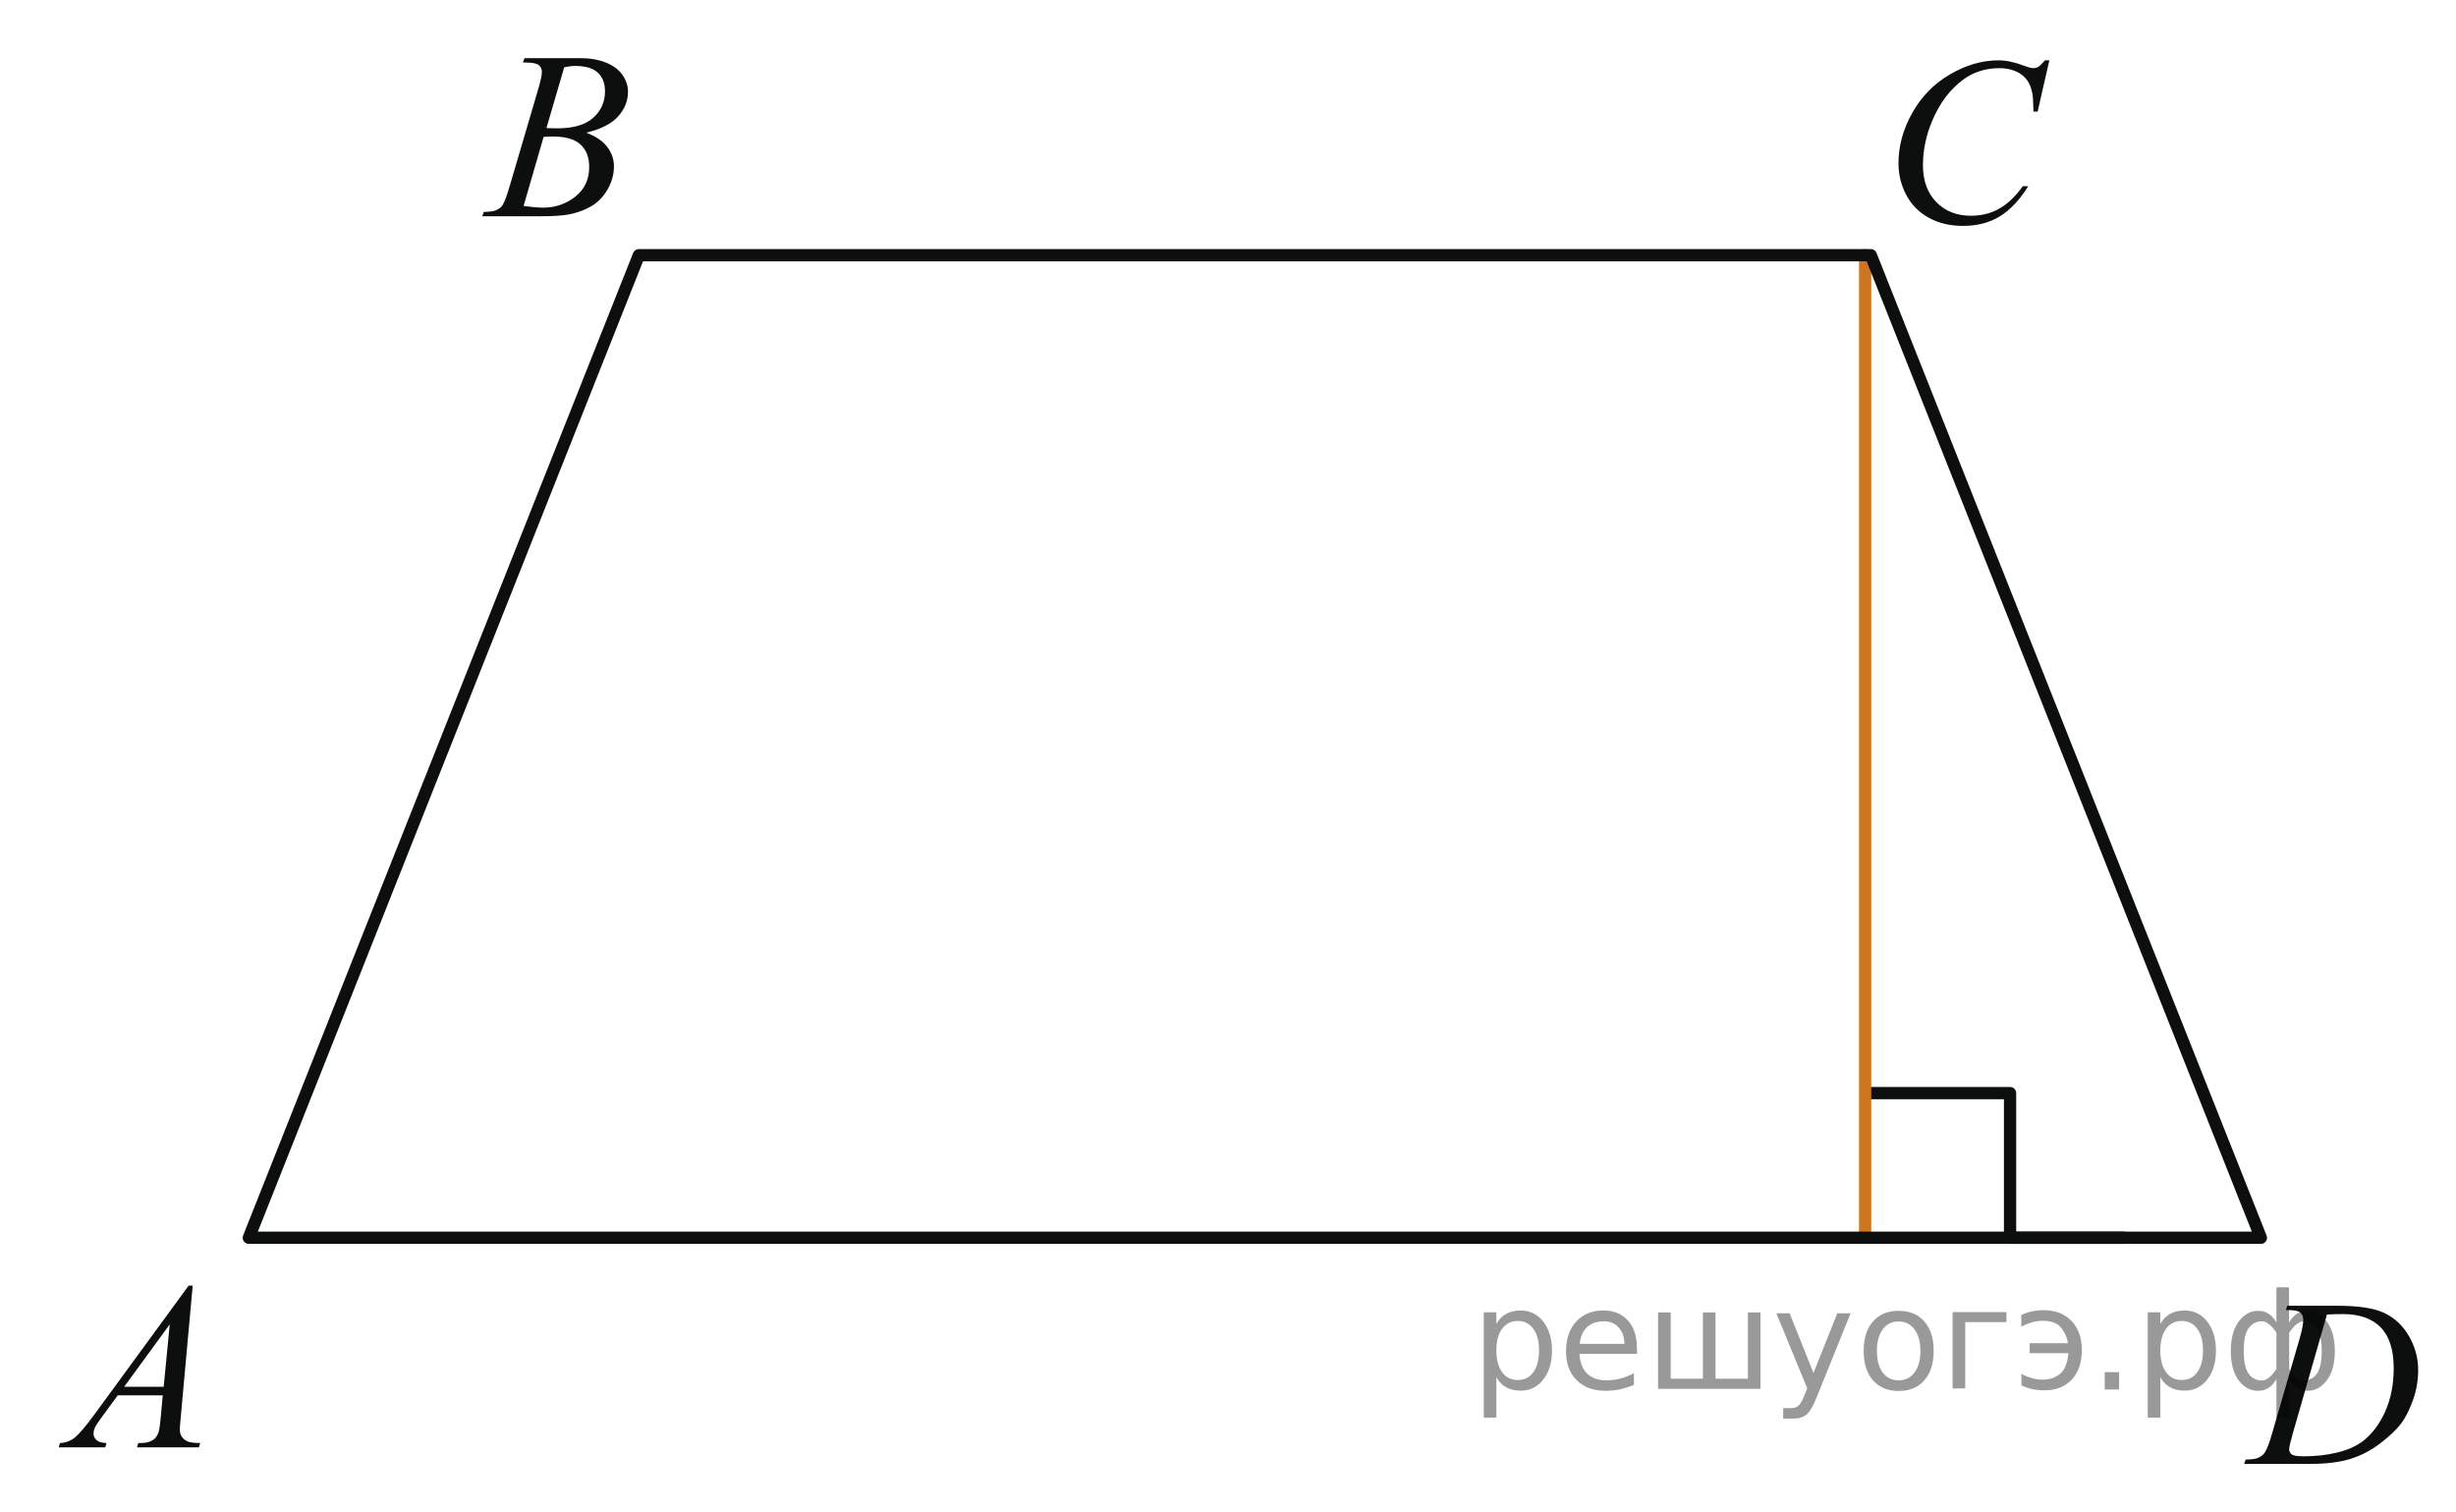 <?xml version="1.0" encoding="utf-8"?>
<!-- Generator: Adobe Illustrator 16.0.0, SVG Export Plug-In . SVG Version: 6.00 Build 0)  -->
<!DOCTYPE svg PUBLIC "-//W3C//DTD SVG 1.1//EN" "http://www.w3.org/Graphics/SVG/1.1/DTD/svg11.dtd">
<svg version="1.1" id="Слой_1" xmlns="http://www.w3.org/2000/svg" xmlns:xlink="http://www.w3.org/1999/xlink" x="0px" y="0px"
	 width="150.18px" height="92.422px" viewBox="0 0 150.18 92.422" enable-background="new 0 0 150.18 92.422" xml:space="preserve">
<polyline fill="none" stroke="#0D0F0F" stroke-width="0.75" stroke-linecap="round" stroke-linejoin="round" stroke-miterlimit="8" points="
	114.195,66.838 122.912,66.838 122.912,75.682 129.87,75.682 "/>
<line fill="none" stroke="#CC761F" stroke-width="0.75" stroke-linecap="round" stroke-linejoin="round" stroke-miterlimit="8" x1="114.049" y1="75.682" x2="114.049" y2="15.607"/>
<g>
	<g>
		<defs>
			<rect id="SVGID_1_" x="0.959" y="-0.257" width="149.989" height="92.179"/>
		</defs>
		<clipPath id="SVGID_2_">
			<use xlink:href="#SVGID_1_"  overflow="visible"/>
		</clipPath>
	</g>
</g>
<polygon fill="none" stroke="#0D0F0F" stroke-width="0.75" stroke-linecap="round" stroke-linejoin="round" stroke-miterlimit="8" points="
	15.215,75.682 39.064,15.606 114.398,15.606 138.248,75.682 "/>
<g>
	<g>
		<defs>
			<rect id="SVGID_3_" x="0.77" y="75.221" width="14.525" height="15.93"/>
		</defs>
		<clipPath id="SVGID_4_">
			<use xlink:href="#SVGID_3_"  overflow="visible"/>
		</clipPath>
		<g clip-path="url(#SVGID_4_)">
			<path fill="#0D0F0F" d="M11.783,78.605l-0.729,8.043c-0.038,0.377-0.058,0.623-0.058,0.742c0,0.189,0.035,0.334,0.106,0.436
				c0.09,0.138,0.212,0.24,0.365,0.307s0.412,0.1,0.776,0.1l-0.078,0.265H8.378l0.078-0.265H8.62c0.309,0,0.559-0.065,0.752-0.199
				c0.137-0.09,0.244-0.239,0.319-0.449c0.052-0.146,0.102-0.494,0.148-1.041l0.113-1.227H7.201L6.222,86.65
				c-0.224,0.3-0.362,0.515-0.418,0.646c-0.058,0.132-0.085,0.253-0.085,0.367c0,0.151,0.062,0.282,0.185,0.392
				c0.123,0.11,0.326,0.17,0.61,0.18l-0.078,0.264H3.591l0.078-0.264c0.351-0.016,0.659-0.133,0.927-0.354
				c0.267-0.221,0.666-0.692,1.194-1.415l5.746-7.857h0.247V78.605z M10.379,80.98l-2.788,3.814h2.418L10.379,80.98z"/>
		</g>
	</g>
</g>
<g>
	<g>
		<defs>
			<rect id="SVGID_5_" x="26.984" y="-0.041" width="14.527" height="15.93"/>
		</defs>
		<clipPath id="SVGID_6_">
			<use xlink:href="#SVGID_5_"  overflow="visible"/>
		</clipPath>
		<g clip-path="url(#SVGID_6_)">
			<path fill="#0D0F0F" d="M31.973,3.819l0.1-0.264h3.433c0.577,0,1.092,0.09,1.543,0.271c0.451,0.181,0.79,0.433,1.015,0.756
				C38.287,4.905,38.4,5.248,38.4,5.609c0,0.556-0.2,1.059-0.6,1.508c-0.399,0.449-1.051,0.781-1.953,0.995
				c0.582,0.219,1.009,0.509,1.283,0.87c0.274,0.361,0.411,0.758,0.411,1.19c0,0.48-0.123,0.939-0.369,1.376
				c-0.245,0.438-0.562,0.777-0.946,1.02c-0.387,0.242-0.851,0.42-1.395,0.535c-0.388,0.081-0.993,0.121-1.814,0.121H29.49
				l0.092-0.264c0.369-0.01,0.62-0.045,0.752-0.107c0.189-0.081,0.324-0.188,0.404-0.321c0.113-0.181,0.265-0.594,0.454-1.241
				l1.723-5.854c0.146-0.494,0.22-0.841,0.22-1.041c0-0.176-0.064-0.315-0.194-0.417s-0.376-0.153-0.74-0.153
				C32.119,3.826,32.044,3.824,31.973,3.819z M32.016,12.596c0.51,0.066,0.909,0.1,1.197,0.1c0.738,0,1.393-0.223,1.961-0.67
				c0.569-0.447,0.854-1.053,0.854-1.818c0-0.584-0.176-1.041-0.528-1.369c-0.352-0.328-0.921-0.492-1.706-0.492
				c-0.15,0-0.336,0.007-0.553,0.021L32.016,12.596z M33.413,7.833c0.309,0.009,0.53,0.014,0.667,0.014
				c0.983,0,1.715-0.215,2.195-0.646c0.479-0.431,0.72-0.968,0.72-1.615c0-0.49-0.146-0.871-0.439-1.145
				c-0.293-0.273-0.762-0.41-1.404-0.41c-0.17,0-0.388,0.029-0.652,0.086L33.413,7.833z"/>
		</g>
	</g>
</g>
<g>
	<g>
		<defs>
			<rect id="SVGID_7_" x="113.127" y="0.297" width="15.811" height="17.28"/>
		</defs>
		<clipPath id="SVGID_8_">
			<use xlink:href="#SVGID_7_"  overflow="visible"/>
		</clipPath>
		<g clip-path="url(#SVGID_8_)">
			<path fill="#0D0F0F" d="M125.313,3.69l-0.715,3.134h-0.255l-0.028-0.786c-0.023-0.285-0.078-0.54-0.163-0.764
				s-0.212-0.417-0.382-0.582c-0.17-0.164-0.385-0.292-0.645-0.385c-0.26-0.093-0.548-0.139-0.862-0.139
				c-0.846,0-1.583,0.233-2.216,0.699c-0.808,0.595-1.438,1.435-1.896,2.521c-0.378,0.895-0.566,1.802-0.566,2.72
				c0,0.938,0.271,1.686,0.813,2.245c0.543,0.56,1.248,0.839,2.116,0.839c0.654,0,1.238-0.147,1.751-0.442
				c0.512-0.295,0.986-0.75,1.426-1.364h0.333c-0.521,0.833-1.095,1.446-1.728,1.838c-0.633,0.393-1.39,0.589-2.271,0.589
				c-0.783,0-1.478-0.166-2.081-0.496c-0.604-0.331-1.063-0.796-1.38-1.396c-0.315-0.6-0.475-1.245-0.475-1.935
				c0-1.057,0.28-2.084,0.843-3.084c0.562-1,1.332-1.785,2.311-2.356c0.979-0.571,1.966-0.857,2.962-0.857
				c0.467,0,0.99,0.112,1.57,0.335c0.255,0.095,0.438,0.143,0.552,0.143s0.213-0.024,0.298-0.072
				c0.085-0.047,0.228-0.183,0.426-0.407h0.261V3.69z"/>
		</g>
	</g>
</g>
<g>
	<g>
		<defs>
			<rect id="SVGID_9_" x="134.814" y="76.232" width="15.811" height="15.932"/>
		</defs>
		<clipPath id="SVGID_10_">
			<use xlink:href="#SVGID_9_"  overflow="visible"/>
		</clipPath>
		<g clip-path="url(#SVGID_10_)">
			<path fill="#0D0F0F" d="M139.778,80.104l0.085-0.264h3.063c1.299,0,2.26,0.148,2.885,0.448s1.124,0.771,1.497,1.416
				c0.372,0.644,0.559,1.334,0.559,2.071c0,0.631-0.107,1.246-0.322,1.843c-0.214,0.597-0.457,1.073-0.729,1.435
				c-0.271,0.357-0.688,0.754-1.249,1.186c-0.563,0.434-1.17,0.754-1.825,0.959c-0.656,0.207-1.475,0.312-2.456,0.312h-4.062
				l0.092-0.264c0.373-0.011,0.623-0.043,0.75-0.101c0.188-0.08,0.328-0.189,0.418-0.328c0.137-0.199,0.29-0.602,0.46-1.205
				l1.698-5.846c0.132-0.461,0.197-0.822,0.197-1.084c0-0.187-0.062-0.328-0.185-0.429c-0.122-0.101-0.363-0.149-0.722-0.149
				H139.778z M142.29,80.375l-2.08,7.236c-0.155,0.543-0.232,0.877-0.232,1.006c0,0.076,0.023,0.15,0.073,0.222
				c0.051,0.072,0.116,0.118,0.201,0.144c0.123,0.043,0.321,0.063,0.596,0.063c0.739,0,1.428-0.076,2.063-0.23
				s1.155-0.385,1.562-0.688c0.574-0.442,1.034-1.051,1.38-1.826c0.345-0.774,0.517-1.655,0.517-2.646
				c0-1.116-0.265-1.947-0.793-2.491s-1.299-0.815-2.313-0.815C143.009,80.348,142.686,80.355,142.29,80.375z"/>
		</g>
	</g>
</g>
<g style="stroke:none;fill:#000;fill-opacity:0.40"><path d="m 91.5,84.2 v 2.48 h -0.77 v -6.44 h 0.77 v 0.71 q 0.24,-0.42 0.61,-0.62 0.37,-0.20 0.88,-0.20 0.85,0 1.38,0.68 0.53,0.68 0.53,1.77 0,1.10 -0.53,1.77 -0.53,0.68 -1.38,0.68 -0.51,0 -0.88,-0.20 -0.37,-0.20 -0.61,-0.62 z m 2.61,-1.63 q 0,-0.85 -0.35,-1.32 -0.35,-0.48 -0.95,-0.48 -0.61,0 -0.96,0.48 -0.35,0.48 -0.35,1.32 0,0.85 0.35,1.33 0.35,0.48 0.96,0.48 0.61,0 0.95,-0.48 0.35,-0.48 0.35,-1.33 z"/><path d="m 100.1,82.4 v 0.38 h -3.52 q 0.05,0.79 0.47,1.21 0.43,0.41 1.19,0.41 0.44,0 0.85,-0.11 0.42,-0.11 0.82,-0.33 v 0.72 q -0.41,0.17 -0.85,0.27 -0.43,0.09 -0.88,0.09 -1.12,0 -1.77,-0.65 -0.65,-0.65 -0.65,-1.76 0,-1.15 0.62,-1.82 0.62,-0.68 1.67,-0.68 0.94,0 1.49,0.61 0.55,0.60 0.55,1.65 z m -0.77,-0.23 q -0.01,-0.63 -0.35,-1.00 -0.34,-0.38 -0.91,-0.38 -0.64,0 -1.03,0.36 -0.38,0.36 -0.44,1.02 z"/><path d="m 104.9,84.3 h 1.98 v -4.05 h 0.77 v 4.67 h -6.26 v -4.67 h 0.77 v 4.05 h 1.97 v -4.05 h 0.77 z"/><path d="m 111.1,85.4 q -0.33,0.83 -0.63,1.09 -0.31,0.25 -0.82,0.25 h -0.61 v -0.64 h 0.45 q 0.32,0 0.49,-0.15 0.17,-0.15 0.39,-0.71 l 0.14,-0.35 -1.89,-4.59 h 0.81 l 1.46,3.65 1.46,-3.65 h 0.81 z"/><path d="m 116.1,80.8 q -0.62,0 -0.97,0.48 -0.36,0.48 -0.36,1.32 0,0.84 0.35,1.32 0.36,0.48 0.98,0.48 0.61,0 0.97,-0.48 0.36,-0.48 0.36,-1.32 0,-0.83 -0.36,-1.31 -0.36,-0.49 -0.97,-0.49 z m 0,-0.65 q 1,0 1.57,0.65 0.57,0.65 0.57,1.80 0,1.15 -0.57,1.80 -0.57,0.65 -1.57,0.65 -1.00,0 -1.57,-0.65 -0.57,-0.65 -0.57,-1.80 0,-1.15 0.57,-1.80 0.57,-0.65 1.57,-0.65 z"/><path d="m 119.4,84.9 v -4.67 h 3.29 v 0.61 h -2.52 v 4.05 z"/><path d="m 123.6,84.0 q 0.66,0.36 1.31,0.36 0.61,0 1.05,-0.35 0.44,-0.36 0.52,-1.27 h -2.37 v -0.61 h 2.34 q -0.05,-0.44 -0.38,-0.90 -0.33,-0.47 -1.16,-0.47 -0.64,0 -1.31,0.36 v -0.72 q 0.65,-0.29 1.35,-0.29 1.09,0 1.72,0.66 0.63,0.66 0.63,1.79 0,1.12 -0.61,1.79 -0.61,0.66 -1.68,0.66 -0.79,0 -1.40,-0.30 z"/><path d="m 128.7,83.9 h 0.88 v 1.06 h -0.88 z"/><path d="m 132.1,84.2 v 2.48 h -0.77 v -6.44 h 0.77 v 0.71 q 0.24,-0.42 0.61,-0.62 0.37,-0.20 0.88,-0.20 0.85,0 1.38,0.68 0.53,0.68 0.53,1.77 0,1.10 -0.53,1.77 -0.53,0.68 -1.38,0.68 -0.51,0 -0.88,-0.20 -0.37,-0.20 -0.61,-0.62 z m 2.61,-1.63 q 0,-0.85 -0.35,-1.32 -0.35,-0.48 -0.95,-0.48 -0.61,0 -0.96,0.48 -0.35,0.48 -0.35,1.32 0,0.85 0.35,1.33 0.35,0.48 0.96,0.48 0.61,0 0.95,-0.48 0.35,-0.48 0.35,-1.33 z"/><path d="m 137.2,82.6 q 0,0.98 0.30,1.40 0.30,0.41 0.82,0.41 0.41,0 0.88,-0.70 v -2.22 q -0.47,-0.70 -0.88,-0.70 -0.51,0 -0.82,0.42 -0.30,0.41 -0.30,1.39 z m 2,4.10 v -2.37 q -0.24,0.39 -0.51,0.55 -0.27,0.16 -0.62,0.16 -0.70,0 -1.18,-0.64 -0.48,-0.65 -0.48,-1.79 0,-1.15 0.48,-1.80 0.49,-0.66 1.18,-0.66 0.35,0 0.62,0.16 0.28,0.16 0.51,0.55 v -2.15 h 0.77 v 2.15 q 0.24,-0.39 0.51,-0.55 0.28,-0.16 0.62,-0.16 0.70,0 1.18,0.66 0.49,0.66 0.49,1.80 0,1.15 -0.49,1.79 -0.48,0.64 -1.18,0.64 -0.35,0 -0.62,-0.16 -0.27,-0.16 -0.51,-0.55 v 2.37 z m 2.77,-4.10 q 0,-0.98 -0.30,-1.39 -0.30,-0.42 -0.81,-0.42 -0.41,0 -0.88,0.70 v 2.22 q 0.47,0.70 0.88,0.70 0.51,0 0.81,-0.41 0.30,-0.42 0.30,-1.40 z"/></g></svg>

<!--File created and owned by https://sdamgia.ru. Copying is prohibited. All rights reserved.-->
